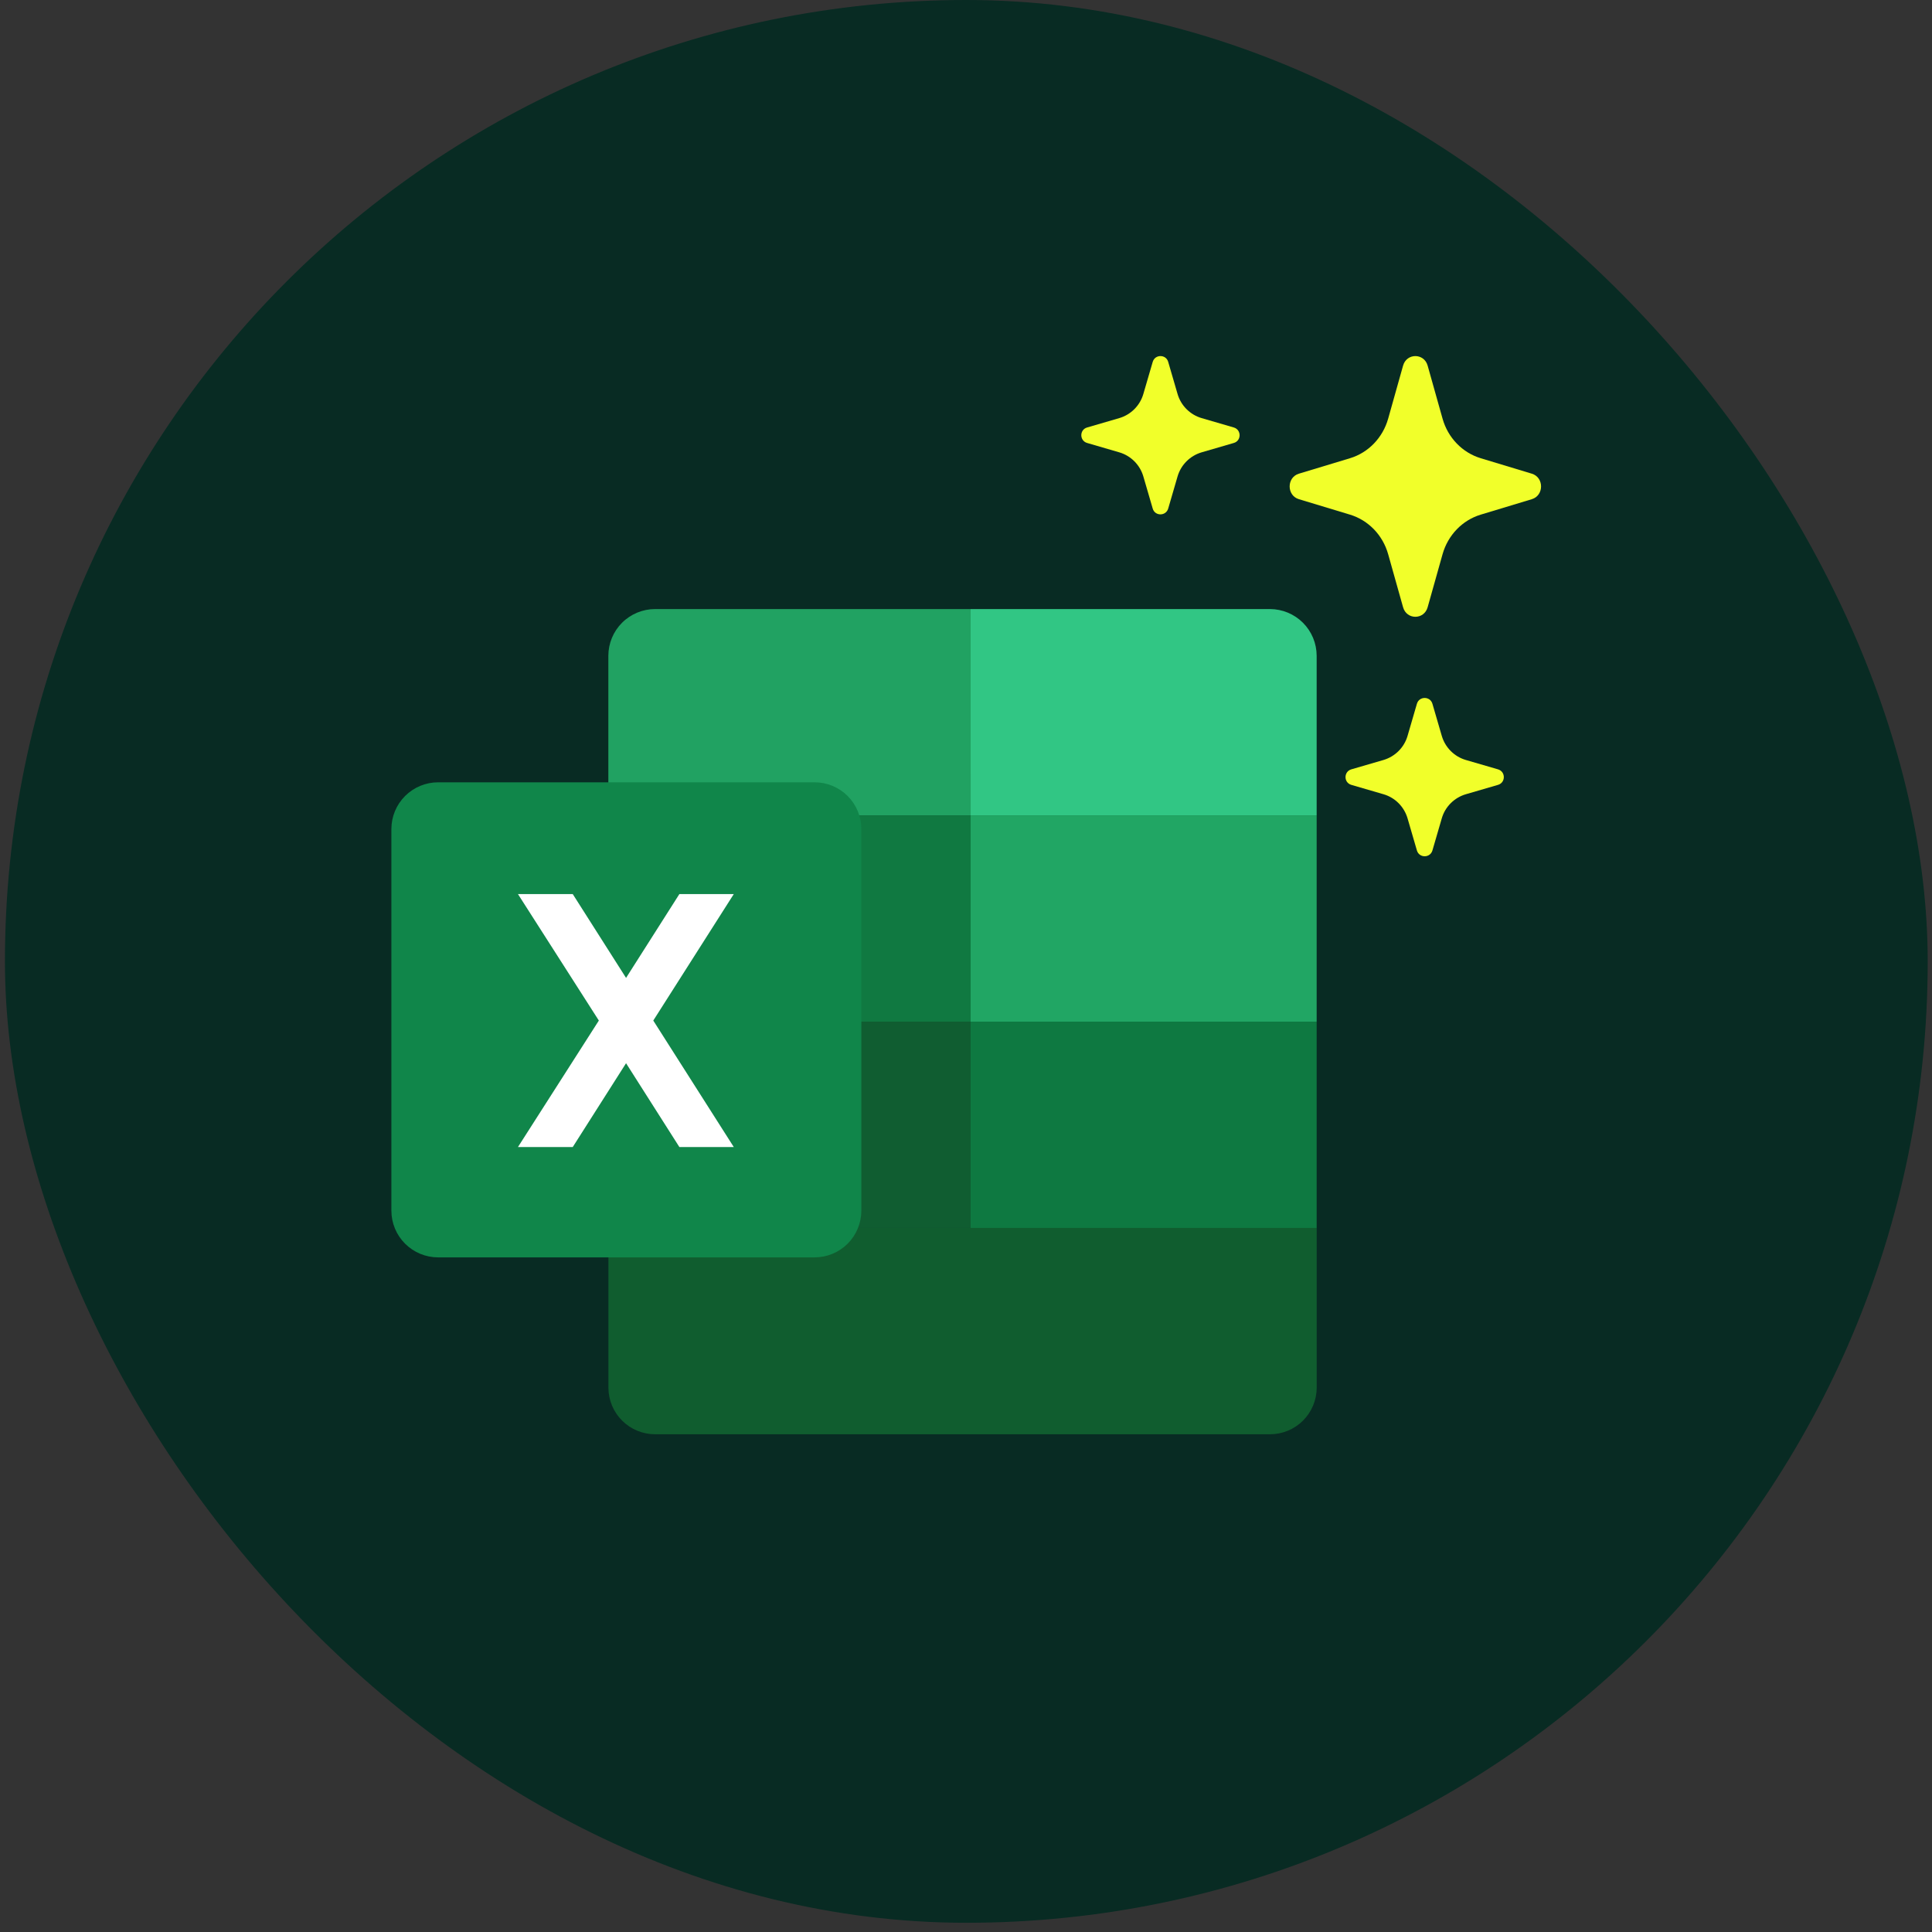 <svg width="126" height="126" viewBox="0 0 126 126" fill="none" xmlns="http://www.w3.org/2000/svg">
<rect x="0" y="0" width="126" height="126" fill="#333333" stroke="none"/>
<rect x="0.322" width="125.398" height="125.398" rx="62.699" fill="#082B23"/>
<path fill-rule="evenodd" clip-rule="evenodd" d="M63.302 39.721H82.824C83.631 39.723 84.405 40.044 84.976 40.615C85.547 41.186 85.868 41.96 85.869 42.768V53.176H63.303L63.302 39.721Z" fill="#31C684"/>
<path d="M85.869 53.176H63.302V66.63H85.869V53.176Z" fill="#21A664"/>
<path d="M85.869 66.63H63.302V80.084H85.869V66.63Z" fill="#0E7941"/>
<path fill-rule="evenodd" clip-rule="evenodd" d="M42.724 39.721H63.302V53.176H39.675V42.768C39.676 41.96 39.997 41.186 40.568 40.615C41.139 40.044 41.913 39.723 42.721 39.721H42.724Z" fill="#21A262"/>
<path d="M63.302 53.176H39.679V66.63H63.302V53.176Z" fill="#107941"/>
<path d="M63.302 66.63H39.679V80.084H63.302V66.63Z" fill="#105D31"/>
<path fill-rule="evenodd" clip-rule="evenodd" d="M63.302 93.539H42.724C41.92 93.539 41.149 93.221 40.579 92.655C40.008 92.089 39.685 91.32 39.679 90.516V80.084H85.872V90.516C85.866 91.32 85.542 92.089 84.972 92.655C84.401 93.221 83.63 93.539 82.826 93.539H63.302Z" fill="#105D2F"/>
<path fill-rule="evenodd" clip-rule="evenodd" d="M28.571 51.02H53.129C53.936 51.021 54.711 51.342 55.282 51.913C55.853 52.484 56.174 53.259 56.175 54.066V78.958C56.174 79.765 55.852 80.539 55.282 81.11C54.71 81.681 53.936 82.002 53.129 82.003H28.571C27.764 82.002 26.989 81.681 26.418 81.11C25.847 80.539 25.526 79.765 25.525 78.958V54.063C25.527 53.256 25.848 52.483 26.419 51.912C26.99 51.342 27.764 51.021 28.571 51.02Z" fill="#10864A"/>
<path fill-rule="evenodd" clip-rule="evenodd" d="M33.779 58.308H37.352L40.83 63.776L44.308 58.308H47.856L42.605 66.558L47.856 74.808H44.308L40.83 69.34L37.352 74.808H33.779L39.055 66.558L33.779 58.308Z" fill="white"/>
<path d="M93.108 23.848L94.079 27.301C94.429 28.55 95.371 29.522 96.571 29.885L99.901 30.892C100.705 31.134 100.705 32.314 99.901 32.556L96.571 33.563C95.367 33.926 94.429 34.903 94.079 36.147L93.108 39.6C92.875 40.434 91.737 40.434 91.504 39.6L90.533 36.147C90.183 34.898 89.241 33.926 88.041 33.563L84.711 32.556C83.907 32.314 83.907 31.134 84.711 30.892L88.041 29.885C89.245 29.522 90.183 28.545 90.533 27.301L91.504 23.848C91.737 23.014 92.875 23.014 93.108 23.848Z" fill="#F1FF2A"/>
<path d="M76.187 23.601L76.798 25.697C77.019 26.453 77.613 27.047 78.368 27.268L80.465 27.879C80.97 28.027 80.97 28.745 80.465 28.889L78.368 29.5C77.613 29.721 77.019 30.315 76.798 31.07L76.187 33.167C76.038 33.672 75.321 33.672 75.177 33.167L74.565 31.07C74.345 30.315 73.751 29.721 72.995 29.5L70.899 28.889C70.394 28.74 70.394 28.023 70.899 27.879L72.995 27.268C73.751 27.047 74.345 26.453 74.565 25.697L75.177 23.601C75.325 23.096 76.042 23.096 76.187 23.601Z" fill="#F1FF2A"/>
<path d="M93.419 45.897L94.03 47.995C94.253 48.75 94.844 49.345 95.599 49.564L97.697 50.175C98.201 50.324 98.201 51.038 97.697 51.187L95.599 51.798C94.844 52.021 94.249 52.611 94.03 53.367L93.419 55.465C93.27 55.969 92.556 55.969 92.407 55.465L91.796 53.367C91.573 52.611 90.983 52.017 90.227 51.798L88.129 51.187C87.625 51.038 87.625 50.324 88.129 50.175L90.227 49.564C90.983 49.341 91.577 48.75 91.796 47.995L92.407 45.897C92.556 45.393 93.27 45.393 93.419 45.897Z" fill="#F1FF2A"/>
</svg>
